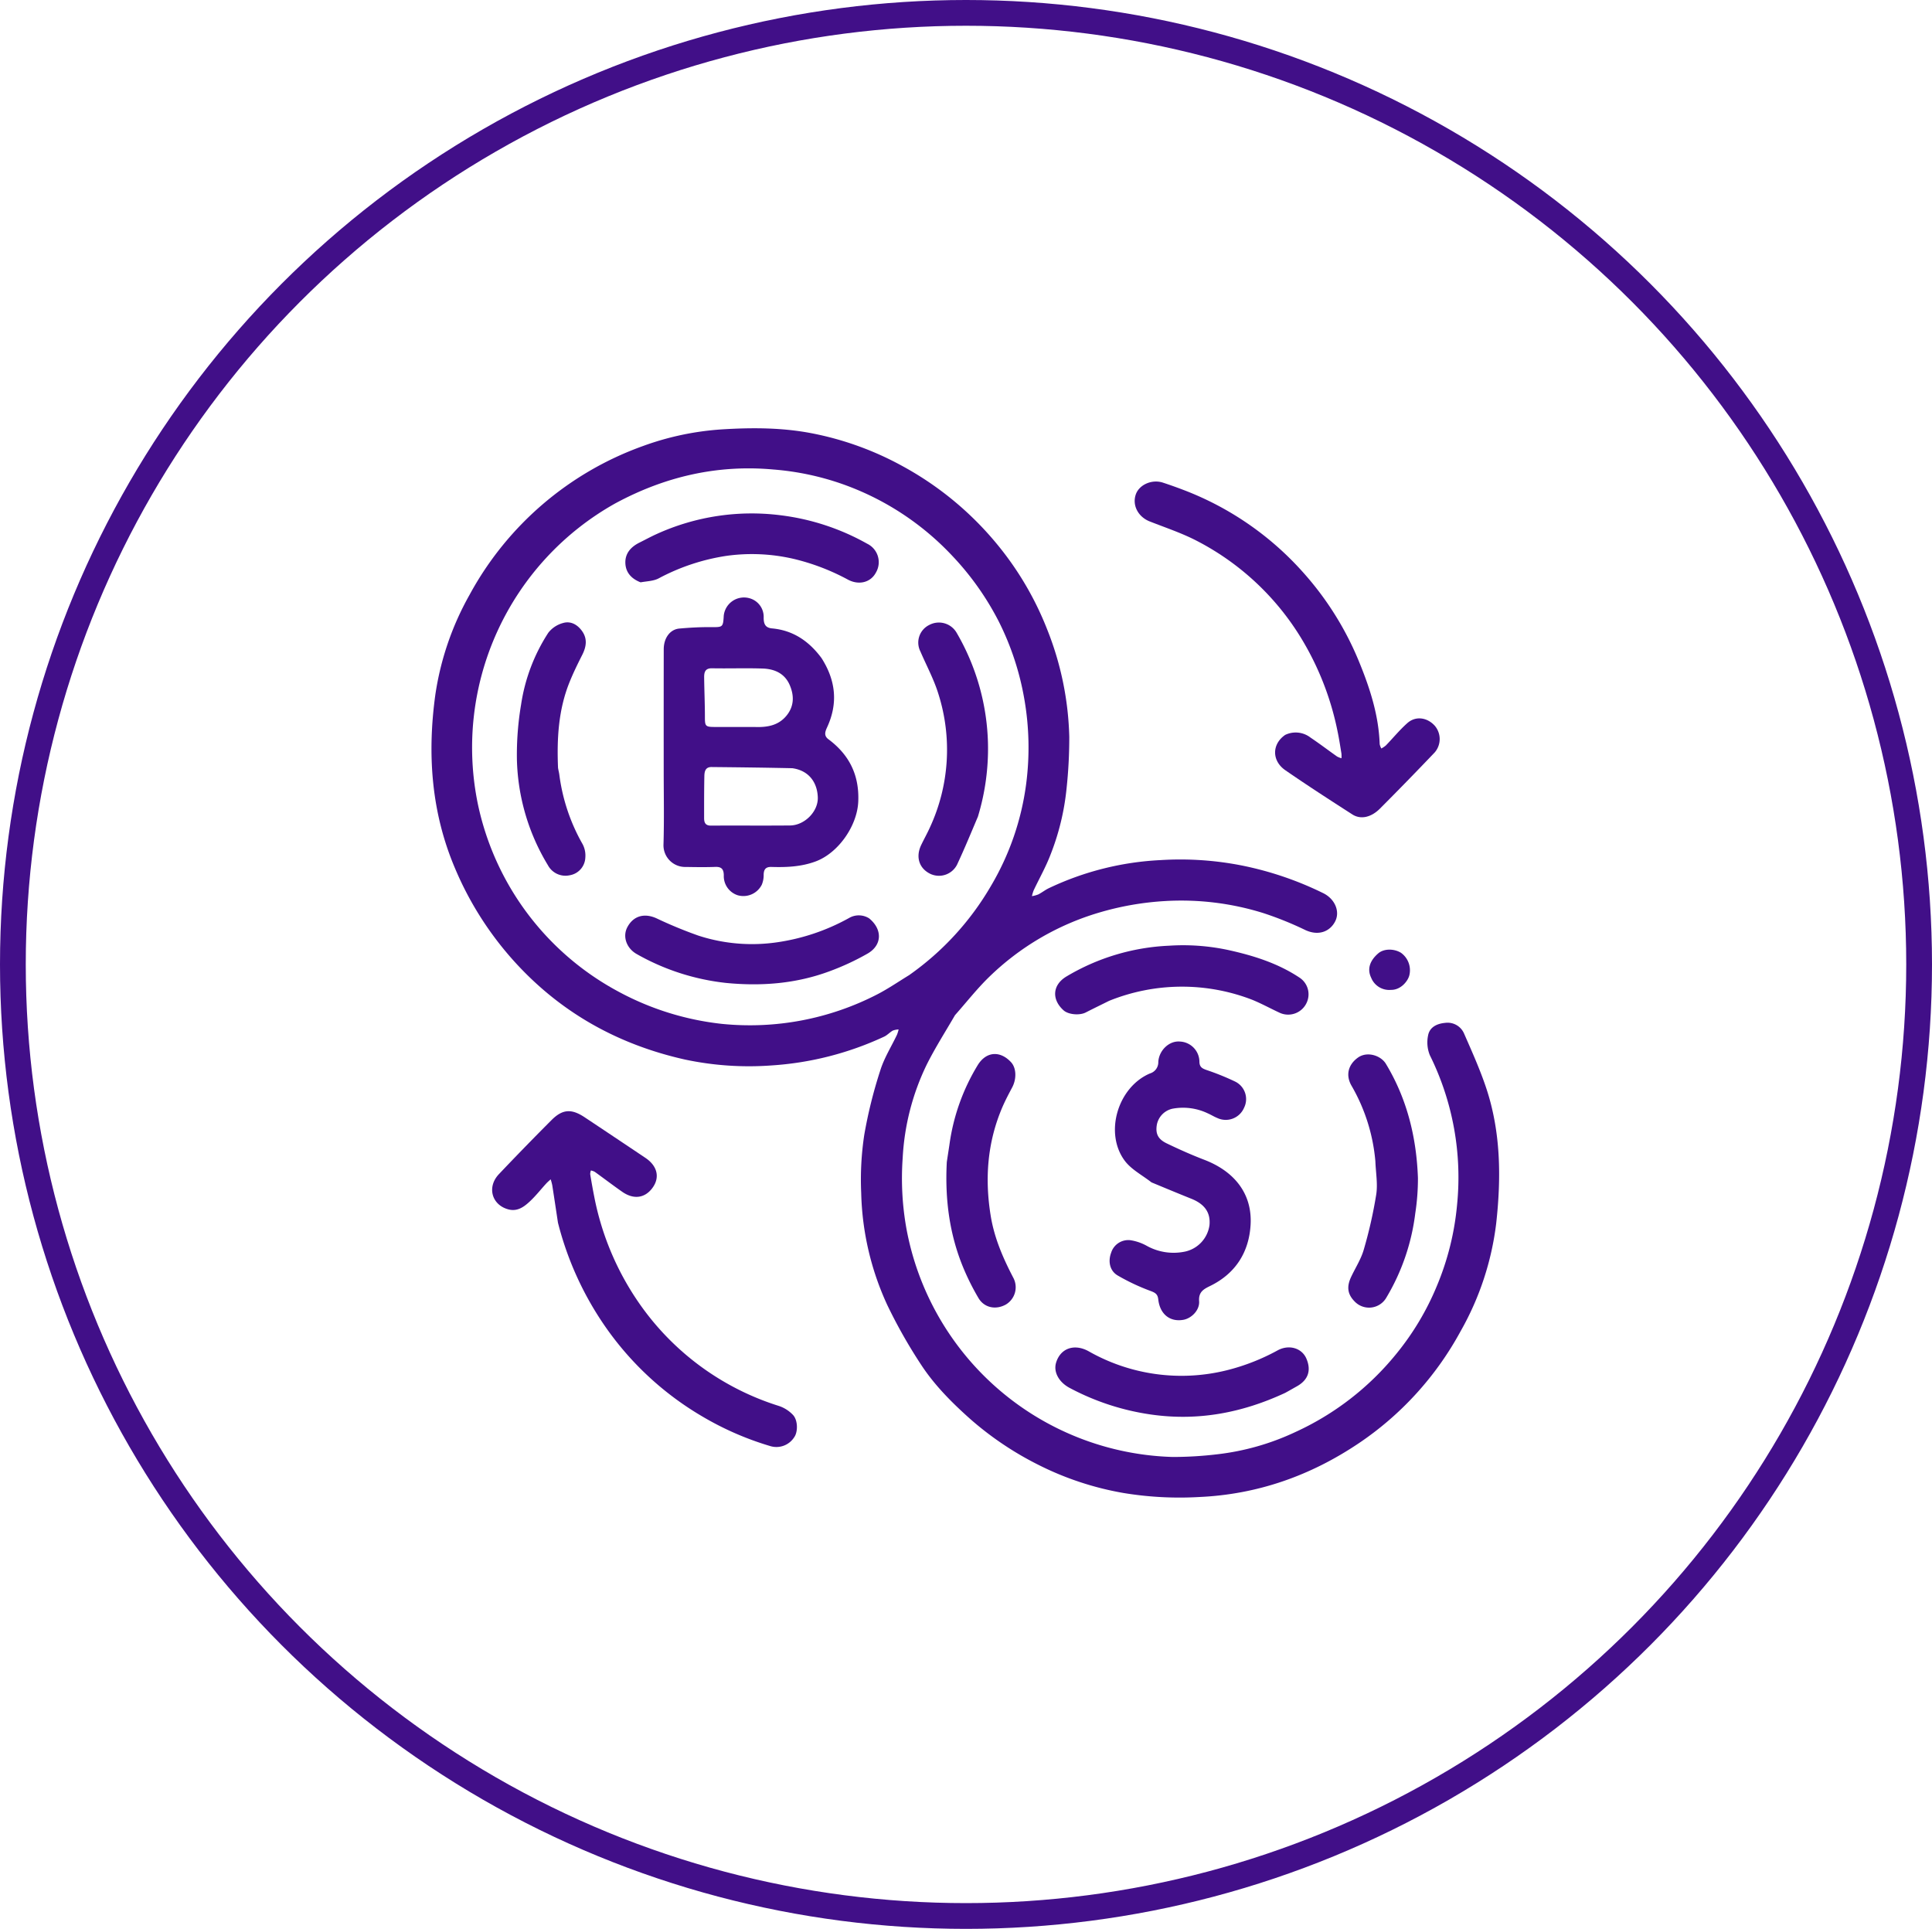 <svg xmlns="http://www.w3.org/2000/svg" width="600" height="599" viewBox="0 0 600 599">
  <g id="decentralized_exchange" transform="translate(-0.5)">
    <g id="Ellipse_386" data-name="Ellipse 386" transform="translate(0.5 0)" fill="none" stroke="#410f88" stroke-width="8">
      <ellipse cx="300" cy="299.5" rx="300" ry="299.5" stroke="none"/>
      <ellipse cx="300" cy="299.5" rx="296" ry="295.5" fill="none"/>
    </g>
    <g id="Capture_Shape_9" data-name="Capture Shape 9" transform="translate(47.279 86.32)">
      <path id="Path_7637" data-name="Path 7637" d="M249.763,228.987c3.618-4.084,6.9-8.289,10.69-11.964a82.393,82.393,0,0,1,33.915-19.887,90.218,90.218,0,0,1,20.764-3.643,85.475,85.475,0,0,1,30.418,3.738,104.665,104.665,0,0,1,13.07,5.278c4.351,2,7.862.242,9.339-2.886,1.409-2.987-.2-6.809-3.8-8.577a103.188,103.188,0,0,0-25.385-8.613,98.589,98.589,0,0,0-25.065-1.657,90.94,90.94,0,0,0-34.814,8.752c-1.118.541-2.108,1.344-3.216,1.91a9.615,9.615,0,0,1-1.983.535,11.893,11.893,0,0,1,.536-1.789c1.747-3.707,3.794-7.3,5.244-11.114a76.694,76.694,0,0,0,4.97-20.479,149.4,149.4,0,0,0,.85-16.08,96.2,96.2,0,0,0-6.909-33.475,97.328,97.328,0,0,0-15.62-26.477,99.769,99.769,0,0,0-29.1-24.038,96.329,96.329,0,0,0-28.478-10.314c-9.136-1.749-18.4-1.766-27.712-1.19a88.125,88.125,0,0,0-24.694,5.217,99.413,99.413,0,0,0-53.7,46.1,89.853,89.853,0,0,0-10.666,31.1c-2.54,18.443-1.268,36.554,6.128,53.927a102.228,102.228,0,0,0,18.385,28.879c14.41,15.909,32.216,25.818,53.02,30.478a95.543,95.543,0,0,0,26.819,1.83,97.639,97.639,0,0,0,35.018-8.938c.983-.452,1.752-1.348,2.706-1.887a5.729,5.729,0,0,1,1.8-.35,11.1,11.1,0,0,1-.488,1.608c-1.754,3.7-4,7.249-5.206,11.119a144.5,144.5,0,0,0-4.977,20.03,92.542,92.542,0,0,0-.945,18.056,87.713,87.713,0,0,0,8.091,34.747,158.839,158.839,0,0,0,10.516,18.564c4.16,6.349,9.515,11.733,15.215,16.81a99.386,99.386,0,0,0,21.158,14.245,94.343,94.343,0,0,0,26.257,8.731,106.9,106.9,0,0,0,23.787,1.282c18.068-.81,34.529-6.62,49.5-16.69a98.607,98.607,0,0,0,31.6-34.754,89.472,89.472,0,0,0,11.071-33.472c1.572-14.172,1.477-28.433-3.13-42.192-1.908-5.694-4.384-11.208-6.8-16.715a5.57,5.57,0,0,0-5.921-3.414c-2.515.223-4.808,1.3-5.293,3.889a10.534,10.534,0,0,0,.543,6.147,85.424,85.424,0,0,1,8.453,46.491,85.035,85.035,0,0,1-6.248,25.116,83.831,83.831,0,0,1-12.739,21.29,86.734,86.734,0,0,1-31.18,24.11,77.661,77.661,0,0,1-24.261,6.925,117.585,117.585,0,0,1-13.862.838,86.624,86.624,0,0,1-82.738-71.046,88.52,88.52,0,0,1-1.139-21.8,75.289,75.289,0,0,1,7.394-28.848c2.608-5.256,5.791-10.228,8.821-15.448m-14.1-12.557c-3.324,2.024-6.544,4.249-9.994,6.031a86.279,86.279,0,0,1-48.259,9.175A87.45,87.45,0,0,1,145.247,221.6a86.209,86.209,0,0,1-43.6-58.126,86.869,86.869,0,0,1,42.709-93.5c15.308-8.256,31.6-12.084,49.089-10.489a84.707,84.707,0,0,1,21.057,4.4,86.025,86.025,0,0,1,34.41,22.356A87.571,87.571,0,0,1,263.5,106.88a86.2,86.2,0,0,1,7.814,23.779,87.582,87.582,0,0,1,.6,26.4,83.361,83.361,0,0,1-11.019,31.871A87.681,87.681,0,0,1,235.662,216.43Z" transform="translate(0)" fill="#410f88"/>
      <path id="Path_7638" data-name="Path 7638" d="M125.549,282.654a99.327,99.327,0,0,0,14.84,32.472,95.371,95.371,0,0,0,29.888,27.63,93.745,93.745,0,0,0,21.178,9.254,6.559,6.559,0,0,0,7.5-2.8c1.122-1.6,1.139-5.2-.418-6.866a10.607,10.607,0,0,0-4.378-2.789,83.025,83.025,0,0,1-42.95-31.259A87.084,87.084,0,0,1,136.8,274.494c-.457-2.3-.863-4.61-1.243-6.925a3.4,3.4,0,0,1,.226-1.143,4.411,4.411,0,0,1,1.172.41c2.859,2.056,5.657,4.2,8.543,6.21,3.574,2.494,7.019,1.958,9.333-1.12,2.49-3.311,1.58-6.923-2.121-9.407q-9.432-6.329-18.888-12.619c-4.066-2.7-6.857-2.543-10.259.864q-8.289,8.3-16.365,16.816c-3.776,3.994-2.217,9.542,2.922,10.926,2.823.76,4.879-.775,6.712-2.488s3.377-3.692,5.065-5.539c.428-.467.922-.872,1.384-1.305a16.38,16.38,0,0,1,.487,1.791C124.368,274.8,124.943,278.634,125.549,282.654Z" transform="translate(0.954 10.736)" fill="#410f88"/>
      <path id="Path_7639" data-name="Path 7639" d="M341.281,141.07c-4.153,2.861-4.19,8.036.064,10.972,6.833,4.716,13.811,9.225,20.8,13.716,2.568,1.652,5.814.965,8.588-1.816q8.59-8.612,16.982-17.423a6.359,6.359,0,0,0,.016-8.318c-2.362-2.59-5.918-3.092-8.487-.815-2.4,2.126-4.447,4.642-6.683,6.954a7.768,7.768,0,0,1-1.406.939,4.45,4.45,0,0,1-.515-1.342c-.307-8.884-2.971-17.2-6.287-25.312a96.038,96.038,0,0,0-17.555-28.1,94.928,94.928,0,0,0-37.25-25.593q-3.087-1.18-6.23-2.211c-3.441-1.124-7.413.654-8.439,3.718-1.129,3.37.772,6.921,4.324,8.324,4.917,1.942,9.988,3.611,14.656,6.042a82.04,82.04,0,0,1,33.592,32.24,89.719,89.719,0,0,1,10.148,27.128c.46,2.224.8,4.473,1.165,6.716a8.851,8.851,0,0,1,.008,1.419,6.045,6.045,0,0,1-1.363-.533c-2.76-1.945-5.446-4-8.249-5.876A7.5,7.5,0,0,0,341.281,141.07Z" transform="translate(11.055 0.837)" fill="#410f88"/>
      <path id="Path_7640" data-name="Path 7640" d="M300.166,271.22c4.222,1.751,8.289,3.446,12.379,5.086,4.152,1.665,5.993,4.3,5.633,8.18a9.758,9.758,0,0,1-7.51,8.21,17.162,17.162,0,0,1-11.94-1.753,15.11,15.11,0,0,0-5.122-1.764,5.582,5.582,0,0,0-5.971,3.892c-1,2.656-.456,5.588,2.009,7.051a65.147,65.147,0,0,0,10.285,4.839c1.476.555,2.162,1.011,2.34,2.606.514,4.6,3.656,7.074,7.8,6.333,2.515-.451,5.09-2.985,4.885-5.773-.215-2.95,1.478-3.779,3.516-4.783,7.853-3.867,11.978-10.5,12.472-18.949.552-9.453-4.816-16.516-14.37-20.185-3.964-1.522-7.859-3.256-11.683-5.1-2.74-1.324-3.489-3.024-3.077-5.684a6.308,6.308,0,0,1,4.861-5.079,17.791,17.791,0,0,1,10.922,1.414c1.013.436,1.957,1.04,2.979,1.455a6.184,6.184,0,0,0,8.325-3.127,6.057,6.057,0,0,0-2.863-8.223,77.943,77.943,0,0,0-8.75-3.531c-1.3-.465-2.18-.873-2.236-2.5a6.336,6.336,0,0,0-6.1-6.35c-3.3-.277-6.463,2.744-6.668,6.338a3.628,3.628,0,0,1-2.6,3.576c-9.992,4.252-14.249,18.5-7.81,27.119C293.909,267.233,297.27,268.96,300.166,271.22Z" transform="translate(10.661 9.639)" fill="#410f88"/>
      <path id="Path_7641" data-name="Path 7641" d="M342.549,331.777c1.306-.713,2.45-1.378,3.606-2.024,3.961-2.213,4.34-5.424,2.972-8.608-1.427-3.326-5.418-4.436-8.856-2.607a66.111,66.111,0,0,1-15.949,6.241,58.312,58.312,0,0,1-42.843-5.932c-4.4-2.424-8.711-.955-10.084,3.535-.878,2.872.818,6.062,4.21,7.86a76.621,76.621,0,0,0,25.426,8.284C315.563,340.574,329.237,337.967,342.549,331.777Z" transform="translate(9.808 14.449)" fill="#410f88"/>
      <path id="Path_7642" data-name="Path 7642" d="M239.164,264.7c-.614,11.593.828,22.669,5.289,33.227A75.982,75.982,0,0,0,249,306.947c1.783,3.021,5.359,3.741,8.467,2.032a6.241,6.241,0,0,0,2.388-8.261c-3.18-6.084-5.9-12.313-7.028-19.144-1.923-11.641-1.088-22.991,3.6-33.918.9-2.086,1.965-4.1,3.033-6.106,1.426-2.68,1.314-6.056-.349-7.85-3.363-3.633-7.687-3.372-10.315.865a64.077,64.077,0,0,0-8.808,24.715C239.73,261.017,239.455,262.753,239.164,264.7Z" transform="translate(8.095 9.837)" fill="#410f88"/>
      <path id="Path_7643" data-name="Path 7643" d="M365.94,264.429c.136,3.586.777,7.049.272,10.334a140.64,140.64,0,0,1-3.867,17.12c-.852,2.987-2.632,5.706-3.963,8.559-1.4,3.012-1.067,5.3,1.048,7.482a6.192,6.192,0,0,0,9.964-1.193,66.791,66.791,0,0,0,8.934-26.077,70.644,70.644,0,0,0,.833-10.977c-.444-12.6-3.365-24.563-9.952-35.473-1.584-2.622-5.844-3.965-8.669-1.942-3.019,2.16-3.872,5.4-2.065,8.635A56.558,56.558,0,0,1,365.94,264.429Z" transform="translate(14.413 9.843)" fill="#410f88"/>
      <path id="Path_7644" data-name="Path 7644" d="M287.849,216.361a60.414,60.414,0,0,1,44.474-.325c2.848,1.162,5.559,2.654,8.354,3.954a6.317,6.317,0,0,0,8.64-3.288,6.184,6.184,0,0,0-2.329-7.557c-6.786-4.506-14.407-6.877-22.268-8.6a66.928,66.928,0,0,0-18.229-1.31,67.879,67.879,0,0,0-31.95,9.6c-4.319,2.635-4.548,7.14-.812,10.481,1.5,1.338,4.987,1.627,6.874.652C282.95,218.761,285.332,217.619,287.849,216.361Z" transform="translate(9.805 8.128)" fill="#410f88"/>
      <path id="Path_7645" data-name="Path 7645" d="M370.414,212.885c3.119.068,5.321-2.754,5.752-4.543a6.666,6.666,0,0,0-2.621-6.987c-2.235-1.354-5.336-1.275-7.026.179-2.638,2.269-3.518,4.874-2.21,7.587A6.031,6.031,0,0,0,370.414,212.885Z" transform="translate(14.743 8.196)" fill="#410f88"/>
      <path id="Path_7646" data-name="Path 7646" d="M204.667,115.334c-3.913-5.255-8.826-8.572-15.312-9.162-2.166-.2-2.606-1.46-2.617-3.314a5.986,5.986,0,0,0-4.475-6.075,6.316,6.316,0,0,0-7.924,5.464c-.2,3.569-.318,3.551-3.888,3.524-3.305-.025-6.624.147-9.917.447-2.887.263-4.826,2.958-4.831,6.422q-.024,18.849-.008,37.7c0,7.613.16,15.232-.065,22.838a6.736,6.736,0,0,0,7.01,7.07c3.029.054,6.064.1,9.09-.014,1.96-.075,2.6.759,2.625,2.606a6.242,6.242,0,0,0,4.329,6.2,6.405,6.405,0,0,0,7.468-3.267,7.8,7.8,0,0,0,.584-3.19c.06-1.652.712-2.39,2.436-2.337,4.645.141,9.227-.052,13.694-1.706,7.063-2.614,12.914-11.055,13.246-18.551.365-8.244-2.769-14.557-9.262-19.395-1.488-1.109-1.028-2.376-.4-3.734,3.43-7.439,2.688-14.562-1.78-21.526m-9.036,34.252c5.445.766,7.783,4.756,7.916,9.069.138,4.443-4.159,8.673-8.607,8.714-8.193.076-16.387-.008-24.58.044-1.744.012-2.122-.961-2.121-2.347,0-4.325-.012-8.65.075-12.974.028-1.409.266-2.892,2.238-2.872,8.249.083,16.5.178,25.08.366m-11.8-12.809c-4.14,0-8.28.007-12.42,0-2.759-.006-2.929-.31-2.925-3.037.005-4.123-.192-8.245-.234-12.369-.017-1.579.3-2.858,2.45-2.816,5.248.1,10.5-.1,15.744.08,3.629.124,6.8,1.486,8.365,5.095,1.444,3.326,1.4,6.633-1,9.552C191.344,136.276,187.939,136.957,183.832,136.776Z" transform="translate(3.647 2.658)" fill="#410f88"/>
      <path id="Path_7647" data-name="Path 7647" d="M249.264,164.235a72.53,72.53,0,0,0,3.126-22.78,71.549,71.549,0,0,0-9.761-34.374,6.357,6.357,0,0,0-8.456-2.387,6.092,6.092,0,0,0-2.763,8.251c1.877,4.377,4.18,8.62,5.573,13.145a57.357,57.357,0,0,1-2.617,41.474c-.837,1.874-1.855,3.665-2.737,5.519-1.756,3.7-.6,7.249,2.863,8.917a6.3,6.3,0,0,0,8.493-3.286C245.186,174,247.162,169.184,249.264,164.235Z" transform="translate(7.655 3.054)" fill="#410f88"/>
      <path id="Path_7648" data-name="Path 7648" d="M149.114,93.179c2-.36,4.029-.386,5.619-1.23a65.211,65.211,0,0,1,21.018-6.986,57.244,57.244,0,0,1,20.814.913,68.821,68.821,0,0,1,17.03,6.514c3.413,1.763,7,.783,8.591-2.223a6.368,6.368,0,0,0-2.7-8.976,72.842,72.842,0,0,0-26.808-8.828A71.29,71.29,0,0,0,154.064,78.2c-1.8.813-3.54,1.769-5.313,2.649-2.635,1.311-4.469,3.324-4.366,6.349C144.484,90.094,146.234,92.066,149.114,93.179Z" transform="translate(3.048 1.34)" fill="#410f88"/>
      <path id="Path_7649" data-name="Path 7649" d="M125.181,149.075c-.381-9.166.138-18.018,3.514-26.459,1.17-2.926,2.561-5.771,3.988-8.585,1.284-2.529,1.685-5.007-.037-7.427-1.426-2-3.533-3.209-5.911-2.5a8.614,8.614,0,0,0-4.574,3.023,56.09,56.09,0,0,0-8.45,22.285,93.912,93.912,0,0,0-1.3,17.1,66.21,66.21,0,0,0,9.627,32.8,6.175,6.175,0,0,0,6.738,3.132,5.806,5.806,0,0,0,4.882-5.508,7.527,7.527,0,0,0-.838-4.15,58.583,58.583,0,0,1-7.233-21.563C125.5,150.57,125.324,149.929,125.181,149.075Z" transform="translate(1.341 3.051)" fill="#410f88"/>
      <path id="Path_7650" data-name="Path 7650" d="M220.092,191.211a6.01,6.01,0,0,0-6.249-.1,65.1,65.1,0,0,1-22.437,7.55,53.831,53.831,0,0,1-24.376-2.1,136.3,136.3,0,0,1-13.006-5.375c-3.754-1.686-7.138-.753-9.012,2.749-1.558,2.911-.3,6.617,3.011,8.424a71.793,71.793,0,0,0,27.693,8.914c11.008,1.065,21.752.22,32.13-3.648a78.132,78.132,0,0,0,11.768-5.473C224.152,199.537,224.279,194.627,220.092,191.211Z" transform="translate(3.046 7.657)" fill="#410f88"/>
    </g>
  </g>
</svg>
